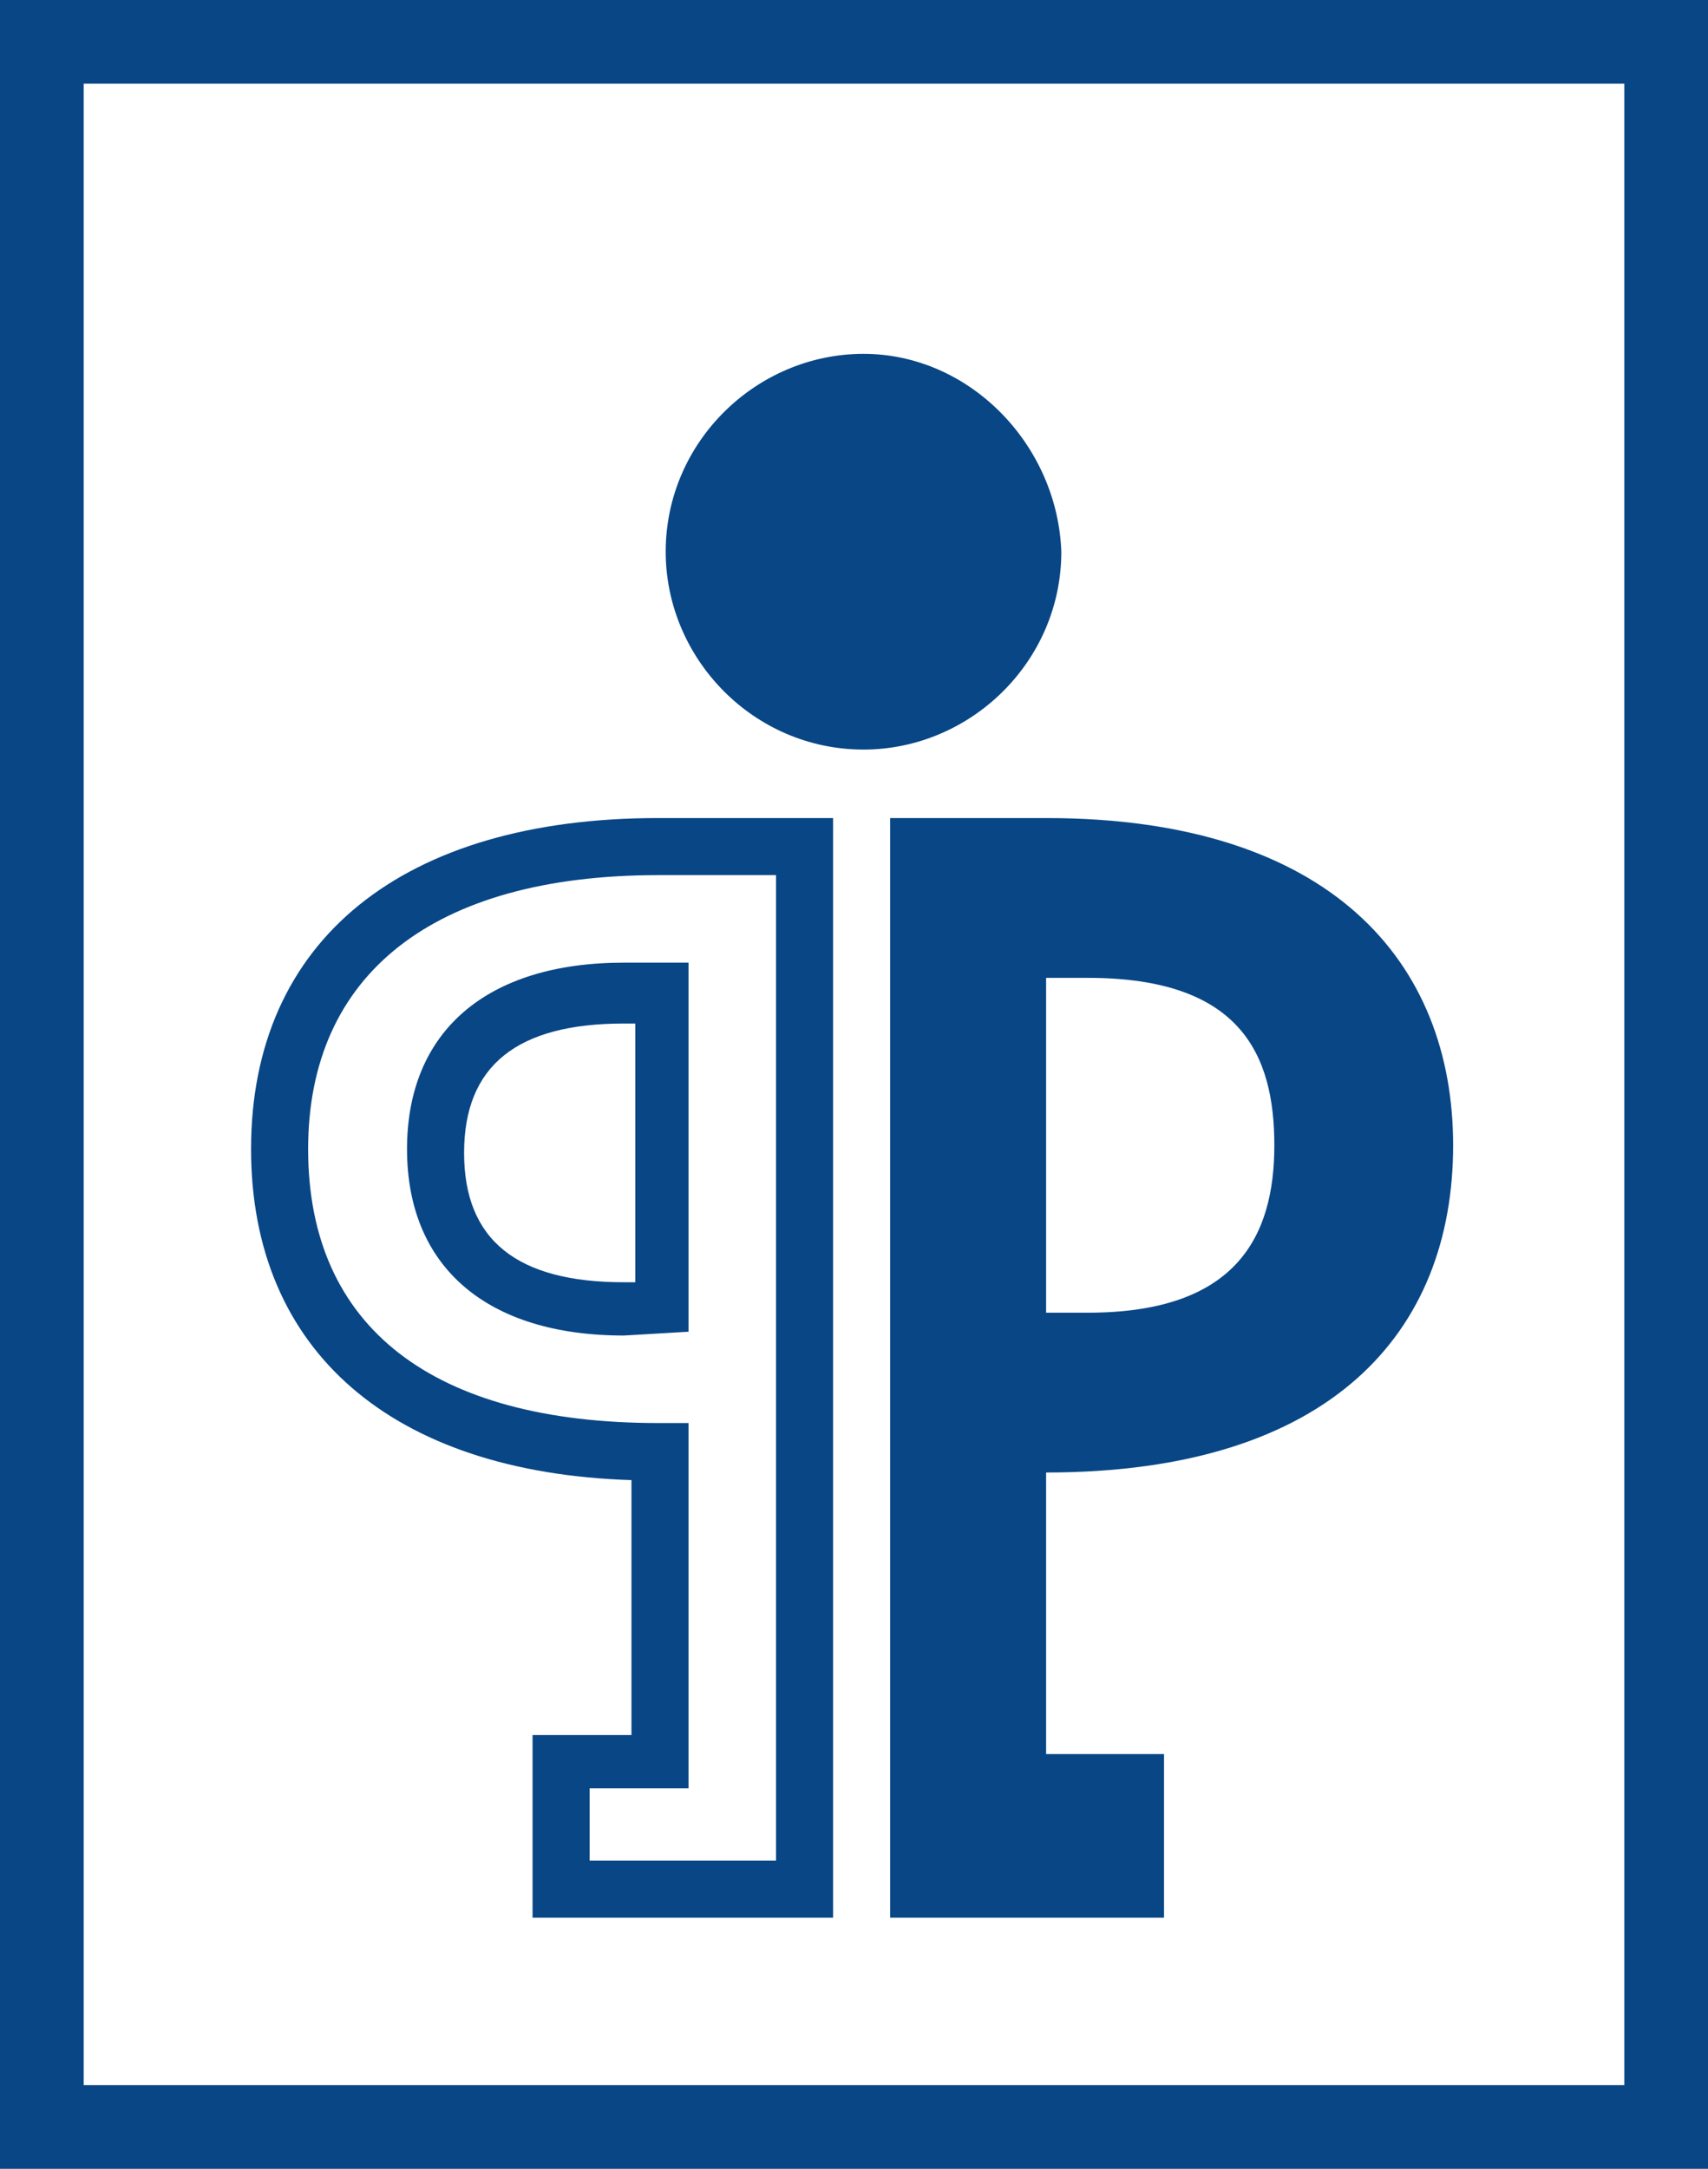 <?xml version="1.0" encoding="utf-8"?>
<!-- Generator: Adobe Illustrator 24.3.0, SVG Export Plug-In . SVG Version: 6.00 Build 0)  -->
<svg version="1.1" id="Ebene_1" xmlns="http://www.w3.org/2000/svg" xmlns:xlink="http://www.w3.org/1999/xlink" x="0px" y="0px"
	 viewBox="0 0 44.9 57" style="enable-background:new 0 0 44.9 57;" xml:space="preserve">
<style type="text/css">
	.st0{fill:#084686;}
</style>
<g id="Dachmarke">
	<g id="Bildmarke">
		<path class="st0" d="M42.7,54.8H2.2V2.2h40.5V54.8z M44.9,0H0v57h44.9V0z"/>
		<g>
			<path class="st0" d="M22.7,9.3c-2.8,0-5.2,2.3-5.2,5.2c0,2.8,2.3,5.2,5.2,5.2c2.8,0,5.2-2.3,5.2-5.2C27.8,11.7,25.5,9.3,22.7,9.3
				z"/>
			<path class="st0" d="M27.5,38.7c7.5,0,10.7-3.7,10.7-8.6c0-4.8-3.2-8.6-10.7-8.6h-4.1v28.9h7.2v-4.3h-3.1L27.5,38.7L27.5,38.7z
				 M27.5,25.7h1.1c4,0,4.9,2,4.9,4.4c0,2.4-1,4.4-4.9,4.4l-1.1,0L27.5,25.7z"/>
			<path class="st0" d="M21.9,50.4H14v-4.8h2.6v-6.7c-6.3-0.2-10-3.4-10-8.7c0-5.5,4-8.7,10.7-8.7h4.6V50.4L21.9,50.4z M15.5,48.9
				h4.9V23h-3.1c-5.9,0-9.2,2.6-9.2,7.2c0,4.7,3.3,7.2,9.2,7.2h0.8v9.6h-2.6V48.9L15.5,48.9z"/>
			<path class="st0" d="M16.4,35.1c-3.6,0-5.7-1.8-5.7-4.9c0-3.1,2.1-4.9,5.7-4.9h1.7l0,9.7L16.4,35.1L16.4,35.1z M16.4,26.9
				c-2.8,0-4.2,1.1-4.2,3.4c0,2.3,1.4,3.4,4.2,3.4l0.3,0l0-6.8H16.4L16.4,26.9z"/>
		</g>
	</g>
</g>
</svg>
